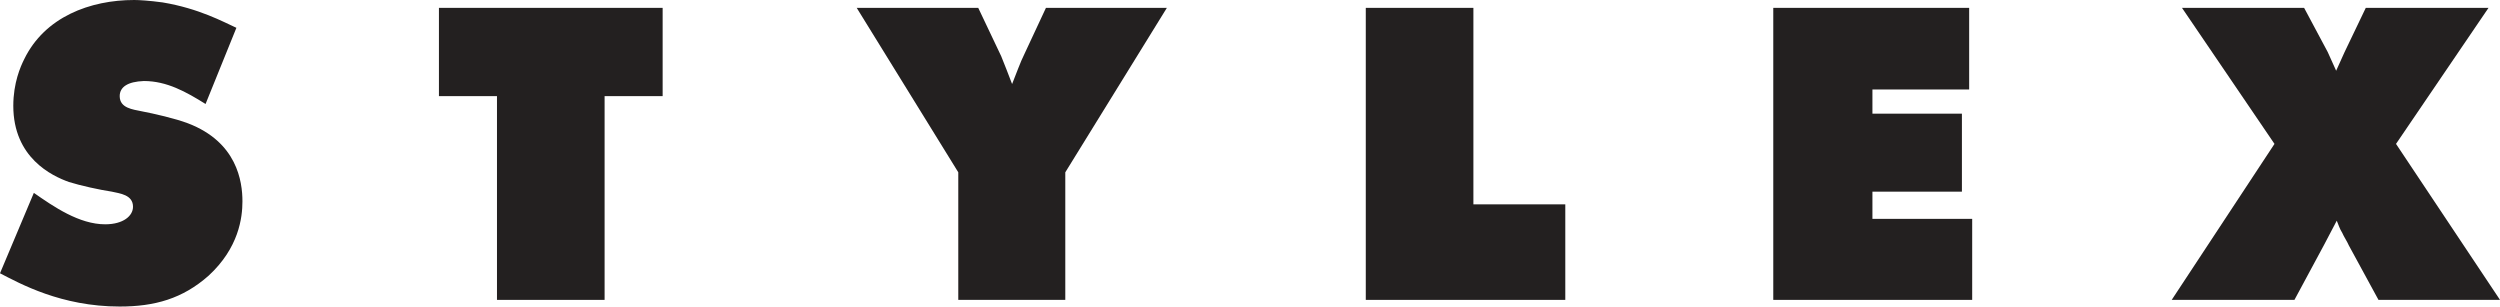 <?xml version="1.0" encoding="utf-8"?>
<!-- Generator: Adobe Illustrator 26.5.0, SVG Export Plug-In . SVG Version: 6.00 Build 0)  -->
<svg version="1.1" id="Layer_1" xmlns="http://www.w3.org/2000/svg" xmlns:xlink="http://www.w3.org/1999/xlink" x="0px" y="0px"
	 viewBox="0 0 413.5 50.7" style="enable-background:new 0 0 413.5 50.7;" xml:space="preserve">
<style type="text/css">
	.st0{fill:#232020;}
</style>
<path class="st0" d="M360.9,1.3l15.3,22.5l-17,25.8h20.3l4.9-9.1c0.7-1.3,1.4-2.7,2.1-4c0.3,0.7,0.5,1.4,0.9,2
	c0.3,0.7,0.8,1.4,1.1,2.1l4.9,9h20.1l-17.2-25.8l15.3-22.5h-20.3l-3.5,7.3l-1.4,3.1L385,8.6l-3.9-7.3H360.9z"/>
<polygon class="st0" points="293.3,1.3 293.3,49.6 326.2,49.6 326.2,36.2 309.7,36.2 309.7,31.7 324.5,31.7 324.5,18.8 309.7,18.8 
	309.7,14.8 325.7,14.8 325.7,1.3 "/>
<polygon class="st0" points="243.7,1.3 225.9,1.3 225.9,49.6 258.9,49.6 258.9,33.8 243.7,33.8 "/>
<path class="st0" d="M141.7,1.3l16.8,27.2v21.1h17.7V28.5L193,1.3h-20l-3.5,7.5c-0.8,1.6-1.4,3.4-2.1,5.1c-0.6-1.6-1.2-3.1-1.8-4.6
	l-3.8-8H141.7z"/>
<polygon class="st0" points="109.6,1.3 72.6,1.3 72.6,15.9 82.2,15.9 82.2,49.6 100,49.6 100,15.9 109.6,15.9 "/>
<path class="st0" d="M39.1,4.6c-2.2-1-6.2-3.2-12.2-4.2C24.7,0.1,23,0,22.2,0C14.9,0,7.4,2.8,4,9.8c-0.6,1.2-1.8,3.9-1.8,7.7
	c0,8.6,6.4,11.6,9.2,12.6c1.9,0.6,5.1,1.3,7.1,1.6c1.3,0.3,3.5,0.5,3.5,2.5c0,1.5-1.6,2.9-4.6,2.9c-4.3,0-8.5-2.9-11.8-5.2L0,45.2
	c3.3,1.7,10.1,5.5,19.8,5.5c5.8,0,10.4-1.3,14.7-5.1c5-4.6,5.6-9.6,5.6-12.3c0-3.3-0.9-9.8-9-12.9c-2.1-0.8-5.6-1.6-7.7-2
	c-1.4-0.3-3.6-0.5-3.6-2.5c0-1.5,1.3-2.4,4-2.5c3.8,0,7,1.8,10.2,3.8L39.1,4.6z"/>
</svg>
